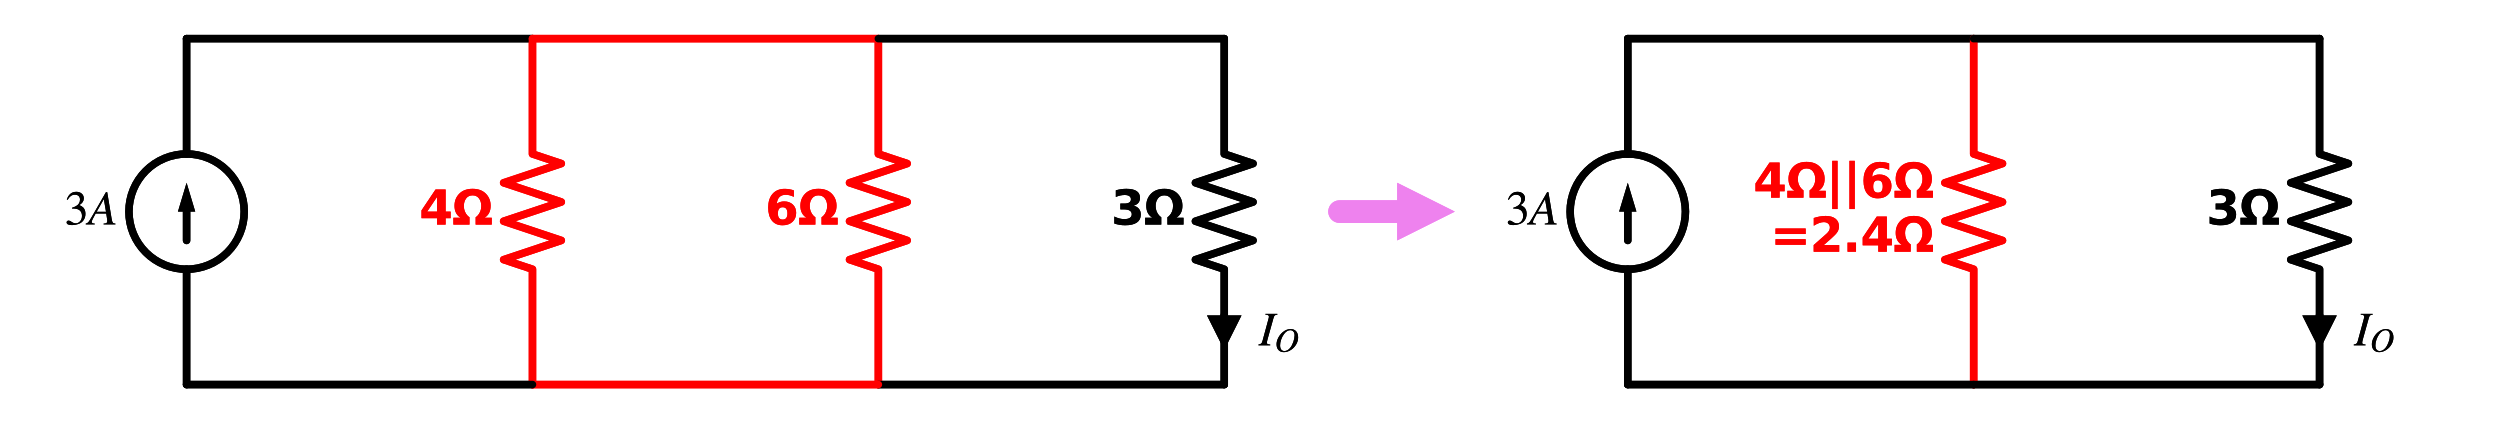 <?xml version="1.0" encoding="utf-8" standalone="no"?>
<!DOCTYPE svg PUBLIC "-//W3C//DTD SVG 1.1//EN"
  "http://www.w3.org/Graphics/SVG/1.1/DTD/svg11.dtd">
<svg xmlns:xlink="http://www.w3.org/1999/xlink" width="663.508pt" height="112.32pt" viewBox="0 0 663.508 112.32" xmlns="http://www.w3.org/2000/svg" version="1.1">
 <defs>
  <style type="text/css">*{stroke-linejoin: round; stroke-linecap: butt}</style>
 </defs>
 <g id="figure_1">
  <g id="patch_1">
   <path d="M 0 112.32 
L 663.508 112.32 
L 663.508 0 
L 0 0 
L 0 112.32 
z
" style="fill: none"/>
  </g>
  <g id="axes_1">
   <g id="patch_2">
    <path d="M 49.52 71.46 
C 53.577 71.46 57.469 69.848 60.339 66.979 
C 63.208 64.11 64.82 60.218 64.82 56.16 
C 64.82 52.102 63.208 48.21 60.339 45.341 
C 57.469 42.472 53.577 40.86 49.52 40.86 
C 45.462 40.86 41.57 42.472 38.701 45.341 
C 35.832 48.21 34.22 52.102 34.22 56.16 
C 34.22 60.218 35.832 64.11 38.701 66.979 
C 41.57 69.848 45.462 71.46 49.52 71.46 
L 49.52 71.46 
z
" clip-path="url(#p9169091ff3)" style="fill: none; stroke: #000000; stroke-width: 2; stroke-linejoin: miter"/>
   </g>
   <g id="patch_3">
    <path d="M 432.02 71.46 
C 436.077 71.46 439.969 69.848 442.839 66.979 
C 445.708 64.11 447.32 60.218 447.32 56.16 
C 447.32 52.102 445.708 48.21 442.839 45.341 
C 439.969 42.472 436.077 40.86 432.02 40.86 
C 427.962 40.86 424.07 42.472 421.201 45.341 
C 418.332 48.21 416.72 52.102 416.72 56.16 
C 416.72 60.218 418.332 64.11 421.201 66.979 
C 424.07 69.848 427.962 71.46 432.02 71.46 
L 432.02 71.46 
z
" clip-path="url(#p9169091ff3)" style="fill: none; stroke: #000000; stroke-width: 2; stroke-linejoin: miter"/>
   </g>
   <g id="patch_4">
    <path d="M 49.52 71.46 
C 53.577 71.46 57.469 69.848 60.339 66.979 
C 63.208 64.11 64.82 60.218 64.82 56.16 
C 64.82 52.102 63.208 48.21 60.339 45.341 
C 57.469 42.472 53.577 40.86 49.52 40.86 
C 45.462 40.86 41.57 42.472 38.701 45.341 
C 35.832 48.21 34.22 52.102 34.22 56.16 
C 34.22 60.218 35.832 64.11 38.701 66.979 
C 41.57 69.848 45.462 71.46 49.52 71.46 
L 49.52 71.46 
z
" clip-path="url(#p9169091ff3)" style="fill: none; stroke: #000000; stroke-width: 2; stroke-linejoin: miter"/>
   </g>
   <g id="patch_5">
    <path d="M 432.02 71.46 
C 436.077 71.46 439.969 69.848 442.839 66.979 
C 445.708 64.11 447.32 60.218 447.32 56.16 
C 447.32 52.102 445.708 48.21 442.839 45.341 
C 439.969 42.472 436.077 40.86 432.02 40.86 
C 427.962 40.86 424.07 42.472 421.201 45.341 
C 418.332 48.21 416.72 52.102 416.72 56.16 
C 416.72 60.218 418.332 64.11 421.201 66.979 
C 424.07 69.848 427.962 71.46 432.02 71.46 
L 432.02 71.46 
z
" clip-path="url(#p9169091ff3)" style="fill: none; stroke: #000000; stroke-width: 2; stroke-linejoin: miter"/>
   </g>
   <g id="line2d_1">
    <path d="M 49.52 102.06 
L 49.52 71.46 
L 49.52 71.46 
M 49.52 40.86 
L 49.52 40.86 
L 49.52 10.26 
" clip-path="url(#p9169091ff3)" style="fill: none; stroke: #000000; stroke-width: 2; stroke-linecap: round"/>
   </g>
   <g id="line2d_2">
    <path d="M 49.52 63.81 
L 49.52 56.16 
" clip-path="url(#p9169091ff3)" style="fill: none; stroke: #000000; stroke-width: 2; stroke-linecap: round"/>
   </g>
   <g id="patch_6">
    <path d="M 47.225 56.16 
L 49.52 48.51 
L 51.815 56.16 
z
" clip-path="url(#p9169091ff3)"/>
   </g>
   <g id="line2d_3">
    <path d="M 49.52 10.26 
L 95.42 10.26 
L 141.32 10.26 
" clip-path="url(#p9169091ff3)" style="fill: none; stroke: #000000; stroke-width: 2; stroke-linecap: round"/>
   </g>
   <g id="line2d_4">
    <path d="M 141.32 10.26 
L 141.32 40.86 
L 148.97 43.41 
L 133.67 48.51 
L 148.97 53.61 
L 133.67 58.71 
L 148.97 63.81 
L 133.67 68.91 
L 141.32 71.46 
L 141.32 102.06 
" clip-path="url(#p9169091ff3)" style="fill: none; stroke: #ff0000; stroke-width: 2; stroke-linecap: round"/>
   </g>
   <g id="line2d_5">
    <path d="M 141.32 10.26 
L 187.22 10.26 
L 233.12 10.26 
" clip-path="url(#p9169091ff3)" style="fill: none; stroke: #ff0000; stroke-width: 2; stroke-linecap: round"/>
   </g>
   <g id="line2d_6">
    <path d="M 233.12 10.26 
L 233.12 40.86 
L 240.77 43.41 
L 225.47 48.51 
L 240.77 53.61 
L 225.47 58.71 
L 240.77 63.81 
L 225.47 68.91 
L 233.12 71.46 
L 233.12 102.06 
" clip-path="url(#p9169091ff3)" style="fill: none; stroke: #ff0000; stroke-width: 2; stroke-linecap: round"/>
   </g>
   <g id="line2d_7">
    <path d="M 233.12 10.26 
L 279.02 10.26 
L 324.92 10.26 
" clip-path="url(#p9169091ff3)" style="fill: none; stroke: #000000; stroke-width: 2; stroke-linecap: round"/>
   </g>
   <g id="line2d_8">
    <path d="M 324.92 10.26 
L 324.92 40.86 
L 332.57 43.41 
L 317.27 48.51 
L 332.57 53.61 
L 317.27 58.71 
L 332.57 63.81 
L 317.27 68.91 
L 324.92 71.46 
L 324.92 102.06 
" clip-path="url(#p9169091ff3)" style="fill: none; stroke: #000000; stroke-width: 2; stroke-linecap: round"/>
   </g>
   <g id="line2d_9">
    <path d="M 324.92 102.06 
L 279.02 102.06 
L 233.12 102.06 
" clip-path="url(#p9169091ff3)" style="fill: none; stroke: #000000; stroke-width: 2; stroke-linecap: round"/>
   </g>
   <g id="line2d_10">
    <path d="M 233.12 102.06 
L 187.22 102.06 
L 141.32 102.06 
" clip-path="url(#p9169091ff3)" style="fill: none; stroke: #ff0000; stroke-width: 2; stroke-linecap: round"/>
   </g>
   <g id="line2d_11">
    <path d="M 141.32 102.06 
L 95.42 102.06 
L 49.52 102.06 
" clip-path="url(#p9169091ff3)" style="fill: none; stroke: #000000; stroke-width: 2; stroke-linecap: round"/>
   </g>
   <g id="line2d_12">
    <path d="M 355.52 56.16 
L 370.82 56.16 
L 370.82 56.16 
" clip-path="url(#p9169091ff3)" style="fill: none; stroke: #ee82ee; stroke-width: 6; stroke-linecap: round"/>
   </g>
   <g id="patch_7">
    <path d="M 370.82 48.51 
L 386.12 56.16 
L 370.82 63.81 
z
" clip-path="url(#p9169091ff3)" style="fill: #ee82ee"/>
   </g>
   <g id="line2d_13">
    <path d="M 432.02 102.06 
L 432.02 71.46 
L 432.02 71.46 
M 432.02 40.86 
L 432.02 40.86 
L 432.02 10.26 
" clip-path="url(#p9169091ff3)" style="fill: none; stroke: #000000; stroke-width: 2; stroke-linecap: round"/>
   </g>
   <g id="line2d_14">
    <path d="M 432.02 63.81 
L 432.02 56.16 
" clip-path="url(#p9169091ff3)" style="fill: none; stroke: #000000; stroke-width: 2; stroke-linecap: round"/>
   </g>
   <g id="patch_8">
    <path d="M 429.725 56.16 
L 432.02 48.51 
L 434.315 56.16 
z
" clip-path="url(#p9169091ff3)"/>
   </g>
   <g id="line2d_15">
    <path d="M 432.02 10.26 
L 477.92 10.26 
L 523.82 10.26 
" clip-path="url(#p9169091ff3)" style="fill: none; stroke: #000000; stroke-width: 2; stroke-linecap: round"/>
   </g>
   <g id="line2d_16">
    <path d="M 523.82 10.26 
L 523.82 40.86 
L 531.47 43.41 
L 516.17 48.51 
L 531.47 53.61 
L 516.17 58.71 
L 531.47 63.81 
L 516.17 68.91 
L 523.82 71.46 
L 523.82 102.06 
" clip-path="url(#p9169091ff3)" style="fill: none; stroke: #ff0000; stroke-width: 2; stroke-linecap: round"/>
   </g>
   <g id="line2d_17">
    <path d="M 523.82 10.26 
L 569.72 10.26 
L 615.62 10.26 
" clip-path="url(#p9169091ff3)" style="fill: none; stroke: #000000; stroke-width: 2; stroke-linecap: round"/>
   </g>
   <g id="line2d_18">
    <path d="M 615.62 10.26 
L 615.62 40.86 
L 623.27 43.41 
L 607.97 48.51 
L 623.27 53.61 
L 607.97 58.71 
L 623.27 63.81 
L 607.97 68.91 
L 615.62 71.46 
L 615.62 102.06 
" clip-path="url(#p9169091ff3)" style="fill: none; stroke: #000000; stroke-width: 2; stroke-linecap: round"/>
   </g>
   <g id="line2d_19">
    <path d="M 615.62 102.06 
L 569.72 102.06 
L 523.82 102.06 
" clip-path="url(#p9169091ff3)" style="fill: none; stroke: #000000; stroke-width: 2; stroke-linecap: round"/>
   </g>
   <g id="line2d_20">
    <path d="M 523.82 102.06 
L 477.92 102.06 
L 432.02 102.06 
" clip-path="url(#p9169091ff3)" style="fill: none; stroke: #000000; stroke-width: 2; stroke-linecap: round"/>
   </g>
   <g id="line2d_21">
    <path d="M 49.52 102.06 
L 49.52 71.46 
L 49.52 71.46 
M 49.52 40.86 
L 49.52 40.86 
L 49.52 10.26 
" clip-path="url(#p9169091ff3)" style="fill: none; stroke: #000000; stroke-width: 2; stroke-linecap: round"/>
   </g>
   <g id="line2d_22">
    <path d="M 49.52 63.81 
L 49.52 56.16 
" clip-path="url(#p9169091ff3)" style="fill: none; stroke: #000000; stroke-width: 2; stroke-linecap: round"/>
   </g>
   <g id="patch_9">
    <path d="M 47.225 56.16 
L 49.52 48.51 
L 51.815 56.16 
z
" clip-path="url(#p9169091ff3)"/>
   </g>
   <g id="line2d_23">
    <path d="M 49.52 10.26 
L 95.42 10.26 
L 141.32 10.26 
" clip-path="url(#p9169091ff3)" style="fill: none; stroke: #000000; stroke-width: 2; stroke-linecap: round"/>
   </g>
   <g id="line2d_24">
    <path d="M 141.32 10.26 
L 141.32 40.86 
L 148.97 43.41 
L 133.67 48.51 
L 148.97 53.61 
L 133.67 58.71 
L 148.97 63.81 
L 133.67 68.91 
L 141.32 71.46 
L 141.32 102.06 
" clip-path="url(#p9169091ff3)" style="fill: none; stroke: #ff0000; stroke-width: 2; stroke-linecap: round"/>
   </g>
   <g id="line2d_25">
    <path d="M 141.32 10.26 
L 187.22 10.26 
L 233.12 10.26 
" clip-path="url(#p9169091ff3)" style="fill: none; stroke: #ff0000; stroke-width: 2; stroke-linecap: round"/>
   </g>
   <g id="line2d_26">
    <path d="M 233.12 10.26 
L 233.12 40.86 
L 240.77 43.41 
L 225.47 48.51 
L 240.77 53.61 
L 225.47 58.71 
L 240.77 63.81 
L 225.47 68.91 
L 233.12 71.46 
L 233.12 102.06 
" clip-path="url(#p9169091ff3)" style="fill: none; stroke: #ff0000; stroke-width: 2; stroke-linecap: round"/>
   </g>
   <g id="line2d_27">
    <path d="M 233.12 10.26 
L 279.02 10.26 
L 324.92 10.26 
" clip-path="url(#p9169091ff3)" style="fill: none; stroke: #000000; stroke-width: 2; stroke-linecap: round"/>
   </g>
   <g id="line2d_28">
    <path d="M 324.92 10.26 
L 324.92 40.86 
L 332.57 43.41 
L 317.27 48.51 
L 332.57 53.61 
L 317.27 58.71 
L 332.57 63.81 
L 317.27 68.91 
L 324.92 71.46 
L 324.92 102.06 
" clip-path="url(#p9169091ff3)" style="fill: none; stroke: #000000; stroke-width: 2; stroke-linecap: round"/>
   </g>
   <g id="line2d_29">
    <path d="M 324.92 102.06 
L 279.02 102.06 
L 233.12 102.06 
" clip-path="url(#p9169091ff3)" style="fill: none; stroke: #000000; stroke-width: 2; stroke-linecap: round"/>
   </g>
   <g id="line2d_30">
    <path d="M 233.12 102.06 
L 187.22 102.06 
L 141.32 102.06 
" clip-path="url(#p9169091ff3)" style="fill: none; stroke: #ff0000; stroke-width: 2; stroke-linecap: round"/>
   </g>
   <g id="line2d_31">
    <path d="M 141.32 102.06 
L 95.42 102.06 
L 49.52 102.06 
" clip-path="url(#p9169091ff3)" style="fill: none; stroke: #000000; stroke-width: 2; stroke-linecap: round"/>
   </g>
   <g id="line2d_32">
    <path d="M 355.52 56.16 
L 370.82 56.16 
L 370.82 56.16 
" clip-path="url(#p9169091ff3)" style="fill: none; stroke: #ee82ee; stroke-width: 6; stroke-linecap: round"/>
   </g>
   <g id="patch_10">
    <path d="M 370.82 48.51 
L 386.12 56.16 
L 370.82 63.81 
z
" clip-path="url(#p9169091ff3)" style="fill: #ee82ee"/>
   </g>
   <g id="line2d_33">
    <path d="M 432.02 102.06 
L 432.02 71.46 
L 432.02 71.46 
M 432.02 40.86 
L 432.02 40.86 
L 432.02 10.26 
" clip-path="url(#p9169091ff3)" style="fill: none; stroke: #000000; stroke-width: 2; stroke-linecap: round"/>
   </g>
   <g id="line2d_34">
    <path d="M 432.02 63.81 
L 432.02 56.16 
" clip-path="url(#p9169091ff3)" style="fill: none; stroke: #000000; stroke-width: 2; stroke-linecap: round"/>
   </g>
   <g id="patch_11">
    <path d="M 429.725 56.16 
L 432.02 48.51 
L 434.315 56.16 
z
" clip-path="url(#p9169091ff3)"/>
   </g>
   <g id="line2d_35">
    <path d="M 432.02 10.26 
L 477.92 10.26 
L 523.82 10.26 
" clip-path="url(#p9169091ff3)" style="fill: none; stroke: #000000; stroke-width: 2; stroke-linecap: round"/>
   </g>
   <g id="line2d_36">
    <path d="M 523.82 10.26 
L 523.82 40.86 
L 531.47 43.41 
L 516.17 48.51 
L 531.47 53.61 
L 516.17 58.71 
L 531.47 63.81 
L 516.17 68.91 
L 523.82 71.46 
L 523.82 102.06 
" clip-path="url(#p9169091ff3)" style="fill: none; stroke: #ff0000; stroke-width: 2; stroke-linecap: round"/>
   </g>
   <g id="line2d_37">
    <path d="M 523.82 10.26 
L 569.72 10.26 
L 615.62 10.26 
" clip-path="url(#p9169091ff3)" style="fill: none; stroke: #000000; stroke-width: 2; stroke-linecap: round"/>
   </g>
   <g id="line2d_38">
    <path d="M 615.62 10.26 
L 615.62 40.86 
L 623.27 43.41 
L 607.97 48.51 
L 623.27 53.61 
L 607.97 58.71 
L 623.27 63.81 
L 607.97 68.91 
L 615.62 71.46 
L 615.62 102.06 
" clip-path="url(#p9169091ff3)" style="fill: none; stroke: #000000; stroke-width: 2; stroke-linecap: round"/>
   </g>
   <g id="line2d_39">
    <path d="M 615.62 102.06 
L 569.72 102.06 
L 523.82 102.06 
" clip-path="url(#p9169091ff3)" style="fill: none; stroke: #000000; stroke-width: 2; stroke-linecap: round"/>
   </g>
   <g id="line2d_40">
    <path d="M 523.82 102.06 
L 477.92 102.06 
L 432.02 102.06 
" clip-path="url(#p9169091ff3)" style="fill: none; stroke: #000000; stroke-width: 2; stroke-linecap: round"/>
   </g>
   <g id="text_1">
    <g clip-path="url(#p9169091ff3)">
     <!-- $3A$ -->
     <g transform="translate(17.16 59.609)scale(0.125 -0.125)">
      <defs>
       <path id="STIXGeneral-Regular-33" d="M 390 3264 
L 288 3290 
Q 435 3770 748 4048 
Q 1062 4326 1542 4326 
Q 1990 4326 2265 4083 
Q 2541 3840 2541 3450 
Q 2541 2925 1946 2566 
Q 2298 2413 2477 2227 
Q 2758 1914 2758 1402 
Q 2758 890 2464 506 
Q 2246 211 1840 60 
Q 1434 -90 979 -90 
Q 262 -90 262 275 
Q 262 378 339 442 
Q 416 506 525 506 
Q 685 506 915 339 
Q 1197 141 1466 141 
Q 1818 141 2058 425 
Q 2298 710 2298 1120 
Q 2298 1856 1632 2048 
Q 1434 2112 979 2112 
L 979 2202 
Q 1338 2323 1517 2432 
Q 2035 2726 2035 3290 
Q 2035 3610 1852 3776 
Q 1670 3942 1344 3942 
Q 768 3942 390 3264 
z
" transform="scale(0.016)"/>
       <path id="STIXGeneral-Italic-41" d="M 3610 0 
L 2042 0 
L 2042 102 
Q 2330 115 2432 192 
Q 2534 269 2534 442 
Q 2534 493 2522 608 
L 2394 1446 
L 986 1446 
L 608 736 
Q 467 474 467 314 
Q 467 122 864 102 
L 864 0 
L -326 0 
L -326 102 
Q -109 147 28 307 
Q 166 467 531 1101 
L 2355 4275 
L 2522 4275 
L 3110 736 
Q 3174 339 3264 230 
Q 3354 122 3610 102 
L 3610 0 
z
M 2362 1677 
L 2074 3360 
L 1120 1677 
L 2362 1677 
z
" transform="scale(0.016)"/>
      </defs>
      <use xlink:href="#STIXGeneral-Regular-33" transform="translate(0 0.406)"/>
      <use xlink:href="#STIXGeneral-Italic-41" transform="translate(50 0.406)"/>
     </g>
    </g>
   </g>
   <g id="text_2">
    <g clip-path="url(#p9169091ff3)">
     <!-- 4Ω -->
     <g style="fill: #ff0000" transform="translate(111.286 59.609)scale(0.125 -0.125)">
      <defs>
       <path id="DejaVuSans-Bold-34" d="M 2356 3675 
L 1038 1722 
L 2356 1722 
L 2356 3675 
z
M 2156 4666 
L 3494 4666 
L 3494 1722 
L 4159 1722 
L 4159 850 
L 3494 850 
L 3494 0 
L 2356 0 
L 2356 850 
L 288 850 
L 288 1881 
L 2156 4666 
z
" transform="scale(0.016)"/>
       <path id="DejaVuSans-Bold-3a9" d="M 2719 4750 
Q 3841 4750 4480 4106 
Q 5119 3463 5119 2494 
Q 5119 1406 4306 909 
L 5266 909 
L 5266 0 
L 3125 0 
L 3125 975 
Q 3244 1041 3334 1131 
Q 3875 1678 3875 2466 
Q 3875 3066 3572 3472 
Q 3269 3878 2719 3878 
Q 2169 3878 1866 3472 
Q 1563 3066 1563 2466 
Q 1563 1678 2103 1131 
Q 2194 1041 2313 975 
L 2313 0 
L 172 0 
L 172 909 
L 1131 909 
Q 319 1406 319 2494 
Q 319 3463 958 4106 
Q 1597 4750 2719 4750 
z
" transform="scale(0.016)"/>
      </defs>
      <use xlink:href="#DejaVuSans-Bold-34"/>
      <use xlink:href="#DejaVuSans-Bold-3a9" x="69.58"/>
     </g>
    </g>
   </g>
   <g id="text_3">
    <g clip-path="url(#p9169091ff3)">
     <!-- 6Ω -->
     <g style="fill: #ff0000" transform="translate(203.086 59.609)scale(0.125 -0.125)">
      <defs>
       <path id="DejaVuSans-Bold-36" d="M 2316 2303 
Q 2000 2303 1842 2098 
Q 1684 1894 1684 1484 
Q 1684 1075 1842 870 
Q 2000 666 2316 666 
Q 2634 666 2792 870 
Q 2950 1075 2950 1484 
Q 2950 1894 2792 2098 
Q 2634 2303 2316 2303 
z
M 3803 4544 
L 3803 3681 
Q 3506 3822 3243 3889 
Q 2981 3956 2731 3956 
Q 2194 3956 1894 3657 
Q 1594 3359 1544 2772 
Q 1750 2925 1990 3001 
Q 2231 3078 2516 3078 
Q 3231 3078 3670 2659 
Q 4109 2241 4109 1563 
Q 4109 813 3618 361 
Q 3128 -91 2303 -91 
Q 1394 -91 895 523 
Q 397 1138 397 2266 
Q 397 3422 980 4083 
Q 1563 4744 2578 4744 
Q 2900 4744 3203 4694 
Q 3506 4644 3803 4544 
z
" transform="scale(0.016)"/>
      </defs>
      <use xlink:href="#DejaVuSans-Bold-36"/>
      <use xlink:href="#DejaVuSans-Bold-3a9" x="69.58"/>
     </g>
    </g>
   </g>
   <g id="text_4">
    <g clip-path="url(#p9169091ff3)">
     <!-- 3Ω -->
     <g transform="translate(294.886 59.609)scale(0.125 -0.125)">
      <defs>
       <path id="DejaVuSans-Bold-33" d="M 2981 2516 
Q 3453 2394 3698 2092 
Q 3944 1791 3944 1325 
Q 3944 631 3412 270 
Q 2881 -91 1863 -91 
Q 1503 -91 1142 -33 
Q 781 25 428 141 
L 428 1069 
Q 766 900 1098 814 
Q 1431 728 1753 728 
Q 2231 728 2486 893 
Q 2741 1059 2741 1369 
Q 2741 1688 2480 1852 
Q 2219 2016 1709 2016 
L 1228 2016 
L 1228 2791 
L 1734 2791 
Q 2188 2791 2409 2933 
Q 2631 3075 2631 3366 
Q 2631 3634 2415 3781 
Q 2200 3928 1806 3928 
Q 1516 3928 1219 3862 
Q 922 3797 628 3669 
L 628 4550 
Q 984 4650 1334 4700 
Q 1684 4750 2022 4750 
Q 2931 4750 3382 4451 
Q 3834 4153 3834 3553 
Q 3834 3144 3618 2883 
Q 3403 2622 2981 2516 
z
" transform="scale(0.016)"/>
      </defs>
      <use xlink:href="#DejaVuSans-Bold-33"/>
      <use xlink:href="#DejaVuSans-Bold-3a9" x="69.58"/>
     </g>
    </g>
   </g>
   <g id="text_5">
    <g clip-path="url(#p9169091ff3)">
     <!-- $3A$ -->
     <g transform="translate(399.66 59.609)scale(0.125 -0.125)">
      <use xlink:href="#STIXGeneral-Regular-33" transform="translate(0 0.406)"/>
      <use xlink:href="#STIXGeneral-Italic-41" transform="translate(50 0.406)"/>
     </g>
    </g>
   </g>
   <g id="text_6">
    <g clip-path="url(#p9169091ff3)">
     <!-- 4Ω||6Ω -->
     <g style="fill: #ff0000" transform="translate(465.329 52.464)scale(0.125 -0.125)">
      <defs>
       <path id="DejaVuSans-Bold-7c" d="M 1522 4891 
L 1522 -1509 
L 813 -1509 
L 813 4891 
L 1522 4891 
z
" transform="scale(0.016)"/>
      </defs>
      <use xlink:href="#DejaVuSans-Bold-34"/>
      <use xlink:href="#DejaVuSans-Bold-3a9" x="69.58"/>
      <use xlink:href="#DejaVuSans-Bold-7c" x="154.59"/>
      <use xlink:href="#DejaVuSans-Bold-7c" x="191.113"/>
      <use xlink:href="#DejaVuSans-Bold-36" x="227.637"/>
      <use xlink:href="#DejaVuSans-Bold-3a9" x="297.217"/>
     </g>
    </g>
    <g clip-path="url(#p9169091ff3)">
     <!-- =2.4Ω -->
     <g style="fill: #ff0000" transform="translate(469.866 66.809)scale(0.125 -0.125)">
      <defs>
       <path id="DejaVuSans-Bold-3d" d="M 678 3084 
L 4684 3084 
L 4684 2350 
L 678 2350 
L 678 3084 
z
M 678 1663 
L 4684 1663 
L 4684 922 
L 678 922 
L 678 1663 
z
" transform="scale(0.016)"/>
       <path id="DejaVuSans-Bold-32" d="M 1844 884 
L 3897 884 
L 3897 0 
L 506 0 
L 506 884 
L 2209 2388 
Q 2438 2594 2547 2791 
Q 2656 2988 2656 3200 
Q 2656 3528 2436 3728 
Q 2216 3928 1850 3928 
Q 1569 3928 1234 3808 
Q 900 3688 519 3450 
L 519 4475 
Q 925 4609 1322 4679 
Q 1719 4750 2100 4750 
Q 2938 4750 3402 4381 
Q 3866 4013 3866 3353 
Q 3866 2972 3669 2642 
Q 3472 2313 2841 1759 
L 1844 884 
z
" transform="scale(0.016)"/>
       <path id="DejaVuSans-Bold-2e" d="M 653 1209 
L 1778 1209 
L 1778 0 
L 653 0 
L 653 1209 
z
" transform="scale(0.016)"/>
      </defs>
      <use xlink:href="#DejaVuSans-Bold-3d"/>
      <use xlink:href="#DejaVuSans-Bold-32" x="83.789"/>
      <use xlink:href="#DejaVuSans-Bold-2e" x="153.369"/>
      <use xlink:href="#DejaVuSans-Bold-34" x="191.357"/>
      <use xlink:href="#DejaVuSans-Bold-3a9" x="260.938"/>
     </g>
    </g>
   </g>
   <g id="text_7">
    <g clip-path="url(#p9169091ff3)">
     <!-- 3Ω -->
     <g transform="translate(585.586 59.609)scale(0.125 -0.125)">
      <use xlink:href="#DejaVuSans-Bold-33"/>
      <use xlink:href="#DejaVuSans-Bold-3a9" x="69.58"/>
     </g>
    </g>
   </g>
   <g id="text_8">
    <g clip-path="url(#p9169091ff3)">
     <!-- $3A$ -->
     <g transform="translate(17.16 59.609)scale(0.125 -0.125)">
      <use xlink:href="#STIXGeneral-Regular-33" transform="translate(0 0.406)"/>
      <use xlink:href="#STIXGeneral-Italic-41" transform="translate(50 0.406)"/>
     </g>
    </g>
   </g>
   <g id="text_9">
    <g clip-path="url(#p9169091ff3)">
     <!-- 4Ω -->
     <g style="fill: #ff0000" transform="translate(111.286 59.609)scale(0.125 -0.125)">
      <use xlink:href="#DejaVuSans-Bold-34"/>
      <use xlink:href="#DejaVuSans-Bold-3a9" x="69.58"/>
     </g>
    </g>
   </g>
   <g id="text_10">
    <g clip-path="url(#p9169091ff3)">
     <!-- 6Ω -->
     <g style="fill: #ff0000" transform="translate(203.086 59.609)scale(0.125 -0.125)">
      <use xlink:href="#DejaVuSans-Bold-36"/>
      <use xlink:href="#DejaVuSans-Bold-3a9" x="69.58"/>
     </g>
    </g>
   </g>
   <g id="text_11">
    <g clip-path="url(#p9169091ff3)">
     <!-- 3Ω -->
     <g transform="translate(294.886 59.609)scale(0.125 -0.125)">
      <use xlink:href="#DejaVuSans-Bold-33"/>
      <use xlink:href="#DejaVuSans-Bold-3a9" x="69.58"/>
     </g>
    </g>
   </g>
   <g id="text_12">
    <g clip-path="url(#p9169091ff3)">
     <!-- $3A$ -->
     <g transform="translate(399.66 59.609)scale(0.125 -0.125)">
      <use xlink:href="#STIXGeneral-Regular-33" transform="translate(0 0.406)"/>
      <use xlink:href="#STIXGeneral-Italic-41" transform="translate(50 0.406)"/>
     </g>
    </g>
   </g>
   <g id="text_13">
    <g clip-path="url(#p9169091ff3)">
     <!-- 4Ω||6Ω -->
     <g style="fill: #ff0000" transform="translate(465.329 52.464)scale(0.125 -0.125)">
      <use xlink:href="#DejaVuSans-Bold-34"/>
      <use xlink:href="#DejaVuSans-Bold-3a9" x="69.58"/>
      <use xlink:href="#DejaVuSans-Bold-7c" x="154.59"/>
      <use xlink:href="#DejaVuSans-Bold-7c" x="191.113"/>
      <use xlink:href="#DejaVuSans-Bold-36" x="227.637"/>
      <use xlink:href="#DejaVuSans-Bold-3a9" x="297.217"/>
     </g>
    </g>
    <g clip-path="url(#p9169091ff3)">
     <!-- =2.4Ω -->
     <g style="fill: #ff0000" transform="translate(469.866 66.809)scale(0.125 -0.125)">
      <use xlink:href="#DejaVuSans-Bold-3d"/>
      <use xlink:href="#DejaVuSans-Bold-32" x="83.789"/>
      <use xlink:href="#DejaVuSans-Bold-2e" x="153.369"/>
      <use xlink:href="#DejaVuSans-Bold-34" x="191.357"/>
      <use xlink:href="#DejaVuSans-Bold-3a9" x="260.938"/>
     </g>
    </g>
   </g>
   <g id="text_14">
    <g clip-path="url(#p9169091ff3)">
     <!-- 3Ω -->
     <g transform="translate(585.586 59.609)scale(0.125 -0.125)">
      <use xlink:href="#DejaVuSans-Bold-33"/>
      <use xlink:href="#DejaVuSans-Bold-3a9" x="69.58"/>
     </g>
    </g>
   </g>
   <g id="line2d_41">
    <path d="M 324.92 83.7 
L 324.92 83.7 
" clip-path="url(#p9169091ff3)" style="fill: none; stroke: #000000; stroke-width: 2; stroke-linecap: round"/>
   </g>
   <g id="patch_12">
    <path d="M 329.51 83.7 
L 324.92 92.88 
L 320.33 83.7 
z
" clip-path="url(#p9169091ff3)"/>
   </g>
   <g id="text_15">
    <g clip-path="url(#p9169091ff3)">
     <!-- $I_{O}$ -->
     <g transform="translate(334.1 91.739)scale(0.125 -0.125)">
      <defs>
       <path id="STIXGeneral-Italic-49" d="M 2458 4179 
L 2458 4077 
Q 2189 4045 2102 3961 
Q 2016 3878 1933 3584 
L 1165 838 
Q 1069 499 1069 352 
Q 1069 224 1149 179 
Q 1229 134 1510 102 
L 1510 0 
L -51 0 
L -51 102 
Q 218 154 317 237 
Q 416 320 486 582 
L 1254 3405 
Q 1338 3699 1338 3802 
Q 1338 3930 1235 3997 
Q 1133 4064 877 4077 
L 877 4179 
L 2458 4179 
z
" transform="scale(0.016)"/>
       <path id="STIXGeneral-Italic-4f" d="M 4474 2675 
Q 4474 1990 4106 1363 
Q 3738 736 3149 339 
Q 2477 -115 1779 -115 
Q 1146 -115 765 281 
Q 384 678 384 1382 
Q 384 1965 697 2582 
Q 1011 3200 1517 3642 
Q 2234 4262 3034 4262 
Q 3718 4269 4096 3840 
Q 4474 3411 4474 2675 
z
M 3802 3078 
Q 3802 3533 3581 3792 
Q 3360 4051 2976 4051 
Q 2342 4051 1786 3302 
Q 1446 2842 1251 2259 
Q 1056 1677 1056 1178 
Q 1056 653 1270 374 
Q 1485 96 1888 96 
Q 2477 96 2976 704 
Q 3354 1178 3578 1862 
Q 3802 2547 3802 3078 
z
" transform="scale(0.016)"/>
      </defs>
      <use xlink:href="#STIXGeneral-Italic-49" transform="translate(0 0.703)"/>
      <use xlink:href="#STIXGeneral-Italic-4f" transform="translate(33.3 -12.525)scale(0.7)"/>
     </g>
    </g>
   </g>
   <g id="line2d_42">
    <path d="M 615.62 83.7 
L 615.62 83.7 
" clip-path="url(#p9169091ff3)" style="fill: none; stroke: #000000; stroke-width: 2; stroke-linecap: round"/>
   </g>
   <g id="patch_13">
    <path d="M 620.21 83.7 
L 615.62 92.88 
L 611.03 83.7 
z
" clip-path="url(#p9169091ff3)"/>
   </g>
   <g id="text_16">
    <g clip-path="url(#p9169091ff3)">
     <!-- $I_{O}$ -->
     <g transform="translate(624.8 91.739)scale(0.125 -0.125)">
      <use xlink:href="#STIXGeneral-Italic-49" transform="translate(0 0.703)"/>
      <use xlink:href="#STIXGeneral-Italic-4f" transform="translate(33.3 -12.525)scale(0.7)"/>
     </g>
    </g>
   </g>
   <g id="line2d_43">
    <path d="M 324.92 83.7 
L 324.92 83.7 
" clip-path="url(#p9169091ff3)" style="fill: none; stroke: #000000; stroke-width: 2; stroke-linecap: round"/>
   </g>
   <g id="patch_14">
    <path d="M 329.51 83.7 
L 324.92 92.88 
L 320.33 83.7 
z
" clip-path="url(#p9169091ff3)"/>
   </g>
   <g id="text_17">
    <g clip-path="url(#p9169091ff3)">
     <!-- $I_{O}$ -->
     <g transform="translate(334.1 91.739)scale(0.125 -0.125)">
      <use xlink:href="#STIXGeneral-Italic-49" transform="translate(0 0.703)"/>
      <use xlink:href="#STIXGeneral-Italic-4f" transform="translate(33.3 -12.525)scale(0.7)"/>
     </g>
    </g>
   </g>
   <g id="line2d_44">
    <path d="M 615.62 83.7 
L 615.62 83.7 
" clip-path="url(#p9169091ff3)" style="fill: none; stroke: #000000; stroke-width: 2; stroke-linecap: round"/>
   </g>
   <g id="patch_15">
    <path d="M 620.21 83.7 
L 615.62 92.88 
L 611.03 83.7 
z
" clip-path="url(#p9169091ff3)"/>
   </g>
   <g id="text_18">
    <g clip-path="url(#p9169091ff3)">
     <!-- $I_{O}$ -->
     <g transform="translate(624.8 91.739)scale(0.125 -0.125)">
      <use xlink:href="#STIXGeneral-Italic-49" transform="translate(0 0.703)"/>
      <use xlink:href="#STIXGeneral-Italic-4f" transform="translate(33.3 -12.525)scale(0.7)"/>
     </g>
    </g>
   </g>
  </g>
 </g>
 <defs>
  <clipPath id="p9169091ff3">
   <rect x="7.2" y="7.2" width="649.108" height="97.92"/>
  </clipPath>
 </defs>
</svg>
